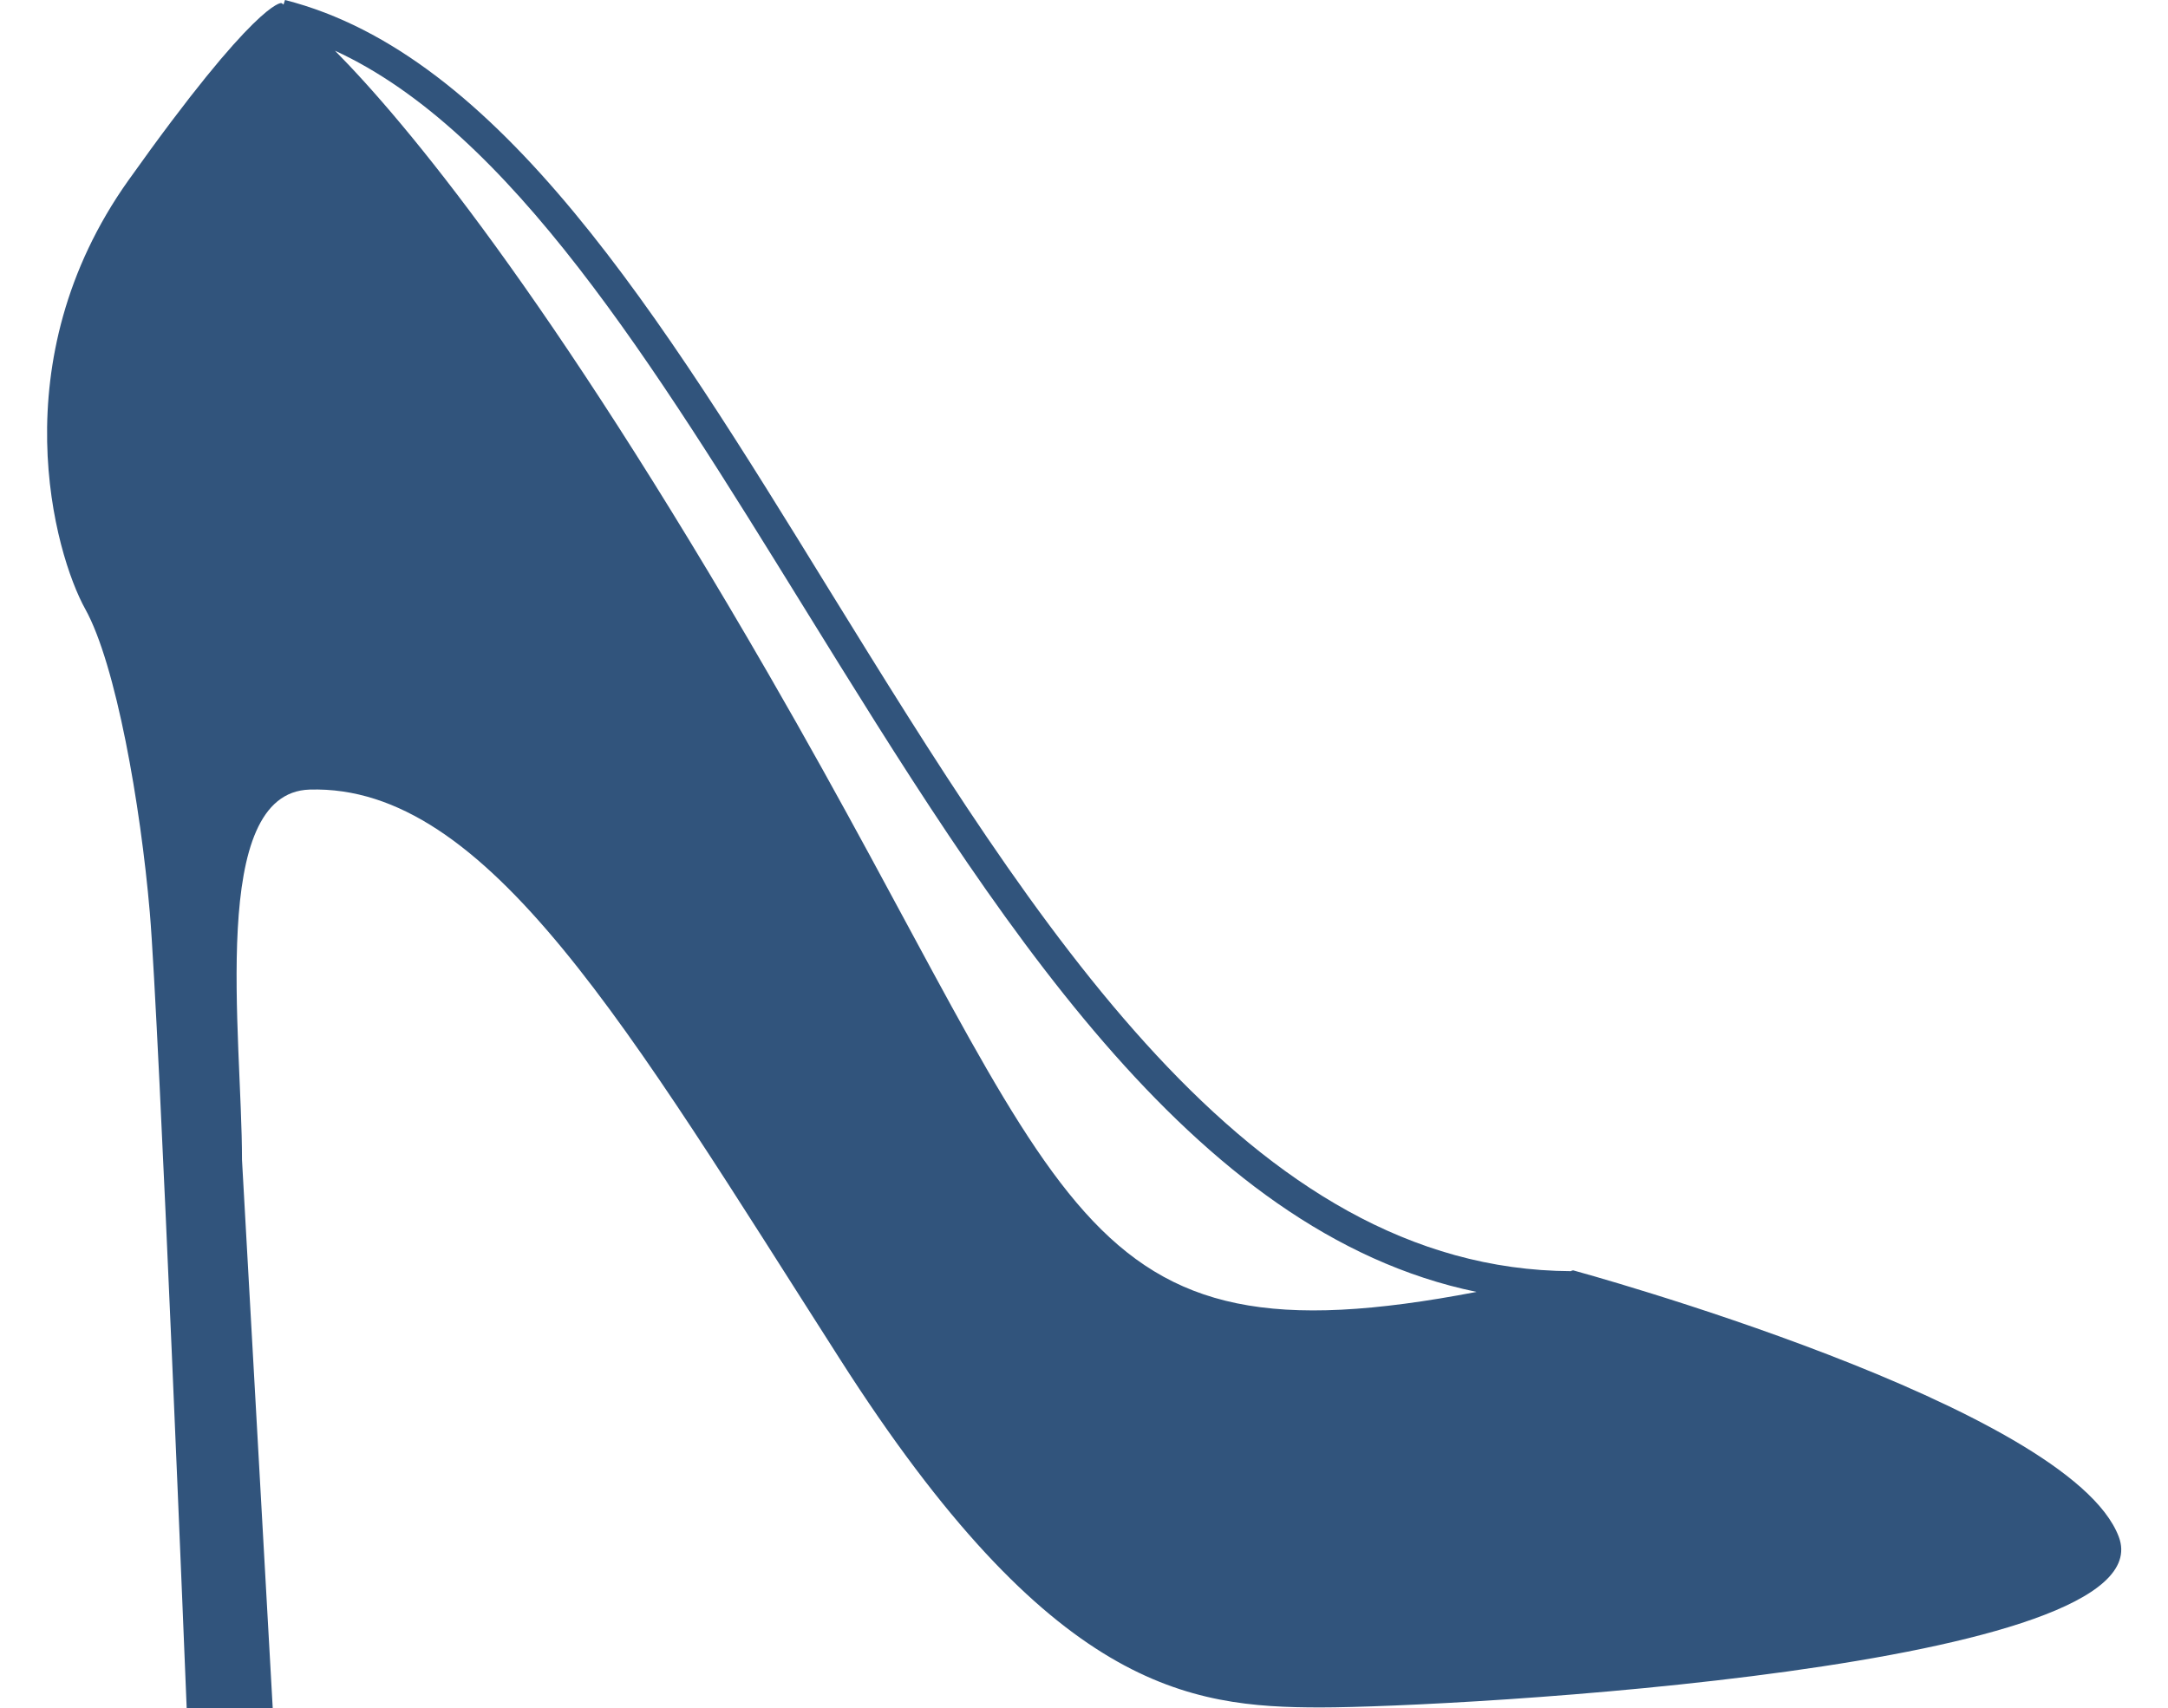 <?xml version="1.0" encoding="UTF-8" standalone="no"?><svg xmlns="http://www.w3.org/2000/svg" xmlns:xlink="http://www.w3.org/1999/xlink" fill="#31547c" height="222.4" preserveAspectRatio="xMidYMid meet" version="1" viewBox="8.9 38.8 282.2 222.4" width="282.2" zoomAndPan="magnify"><g id="change1_1"><path d="M284.7,238.9c-6.4-17.1-71-34.7-71-34.7c-0.1,0-0.2,0-0.3,0.1c-42-0.2-69.7-45.2-96.5-88.6C94.8,79.8,73.9,45.9,46,38.8 l-0.2,0.6c-0.2-0.2-0.3-0.2-0.3-0.2s-3.2-0.4-19.9,23.1S16,110.9,20,118.1c4,7.2,7.2,25.5,8.4,39.5c1.2,14,4.8,103.6,4.8,103.6h11.2 l-4-71.4c0-16.3-4.4-47.8,8.8-48.2c23.2-0.7,41.5,31.1,69,74.1c27.5,43.1,45.4,45.4,62.6,45.4S291.1,256,284.7,238.9z M108.9,126.5 C80.3,77,61.7,54.7,52.5,45.4c22.8,10.5,41.4,40.7,61,72.4c24.8,40.1,50.3,81.5,87.6,89.2C147.9,217.2,149,195.9,108.9,126.5z"/></g></svg>